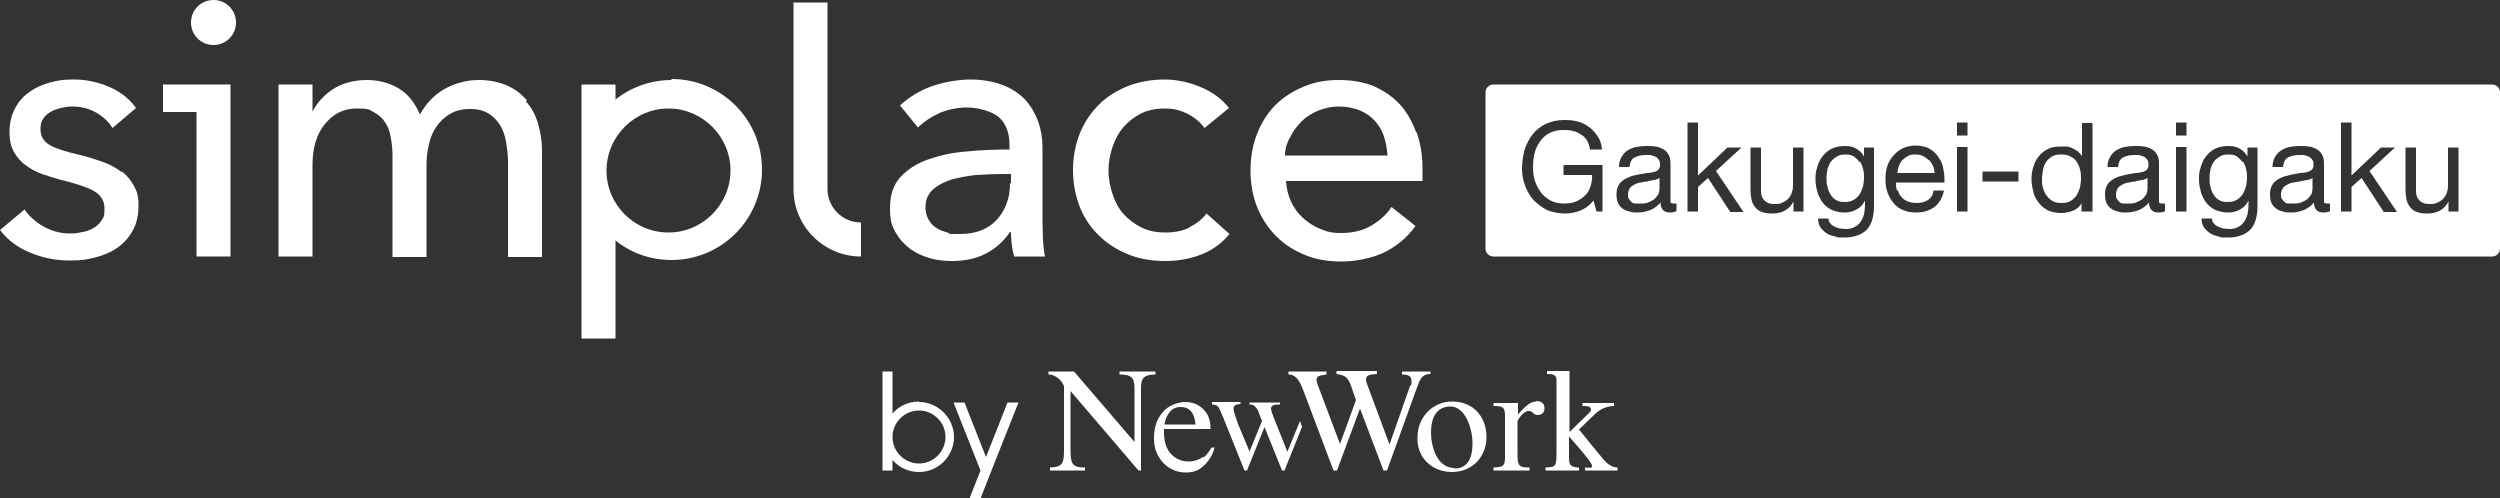 <?xml version="1.0" encoding="UTF-8"?>
<svg id="_レイヤー_1" data-name="レイヤー 1" xmlns="http://www.w3.org/2000/svg" version="1.1" viewBox="0 0 500 99.7">
  <rect x="0" y="0" width="500" height="99.7" fill="#333333" stroke="none"/>
  <defs>
    <style>
      .cls-1 {
        fill: #fff;
        stroke-width: 0px;
      }
    </style>
  </defs>
  <g>
    <path class="cls-1" d="M427.2,36.3c-.5,0-1,.1-1.4.2-.5,0-.9.2-1.3.4-.4.2-.7.4-.9.7-.2.3-.4.7-.4,1.3s0,.6.2.9c.1.2.3.4.5.6s.5.3.8.3.6,0,.9,0c.7,0,1.3,0,1.8-.3.5-.2.9-.4,1.2-.7.3-.3.5-.6.7-.9.1-.3.2-.7.2-1v-2.2c-.3.2-.6.3-1,.4-.4,0-.9.2-1.4.2Z"/>
    <path class="cls-1" d="M371.9,32.4c-.3-.4-.7-.8-1.1-1.1-.5-.3-1-.4-1.7-.4s-1.3.1-1.7.4c-.5.3-.9.6-1.2,1-.3.4-.5.9-.7,1.5-.1.6-.2,1.2-.2,1.8s0,1.2.2,1.7c.1.6.3,1.1.6,1.6.3.5.7.9,1.1,1.1.5.3,1,.4,1.7.4s1.3-.1,1.8-.4c.5-.3.9-.7,1.2-1.1.3-.5.5-1,.7-1.6.1-.6.2-1.2.2-1.8s0-1.1-.2-1.7c-.1-.5-.3-1-.6-1.5Z"/>
    <path class="cls-1" d="M385.7,32c-.3-.3-.7-.6-1.1-.8-.4-.2-.9-.3-1.5-.3s-1,0-1.5.3c-.4.2-.8.5-1.1.8-.3.3-.6.7-.7,1.2-.2.4-.3.9-.3,1.4h7.4c0-.5-.1-1-.3-1.4-.2-.4-.4-.8-.8-1.2Z"/>
    <path class="cls-1" d="M448.5,32.4c-.3-.4-.7-.8-1.1-1.1-.5-.3-1-.4-1.7-.4s-1.3.1-1.7.4c-.5.3-.9.6-1.2,1-.3.4-.5.9-.7,1.5-.1.6-.2,1.2-.2,1.8s0,1.2.2,1.7c.1.6.3,1.1.6,1.6.3.5.7.9,1.1,1.1.5.3,1,.4,1.7.4s1.3-.1,1.8-.4c.5-.3.9-.7,1.2-1.1.3-.5.5-1,.7-1.6.1-.6.2-1.2.2-1.8s0-1.1-.2-1.7c-.1-.5-.3-1-.6-1.5Z"/>
    <path class="cls-1" d="M415.4,32.4c-.3-.4-.7-.8-1.3-1.1-.5-.3-1.1-.4-1.9-.4s-1.3.1-1.8.4c-.5.3-.9.7-1.2,1.1-.3.5-.5,1-.6,1.6-.1.6-.2,1.2-.2,1.8s0,1.2.2,1.8c.2.6.4,1.1.7,1.5s.7.8,1.2,1.1c.5.3,1.1.4,1.8.4s1.3-.1,1.8-.4c.5-.3.9-.7,1.2-1.1.3-.5.5-1,.7-1.6.1-.6.2-1.2.2-1.8s0-1.2-.2-1.8c-.1-.6-.4-1.1-.7-1.6Z"/>
    <path class="cls-1" d="M460.2,36.3c-.5,0-1,.1-1.4.2-.5,0-.9.2-1.3.4-.4.2-.7.4-.9.7-.2.3-.4.7-.4,1.3s0,.6.2.9c.1.2.3.4.5.6s.5.3.8.3.6,0,.9,0c.7,0,1.3,0,1.8-.3.5-.2.9-.4,1.2-.7.3-.3.5-.6.7-.9.1-.3.2-.7.2-1v-2.2c-.3.2-.6.3-1,.4-.4,0-.9.2-1.4.2Z"/>
    <path class="cls-1" d="M329.6,36.3c-.5,0-1,.1-1.4.2-.5,0-.9.2-1.3.4-.4.2-.7.4-.9.7-.2.3-.4.7-.4,1.3s0,.6.2.9c.1.2.3.4.5.6s.5.3.8.3.6,0,.9,0c.7,0,1.3,0,1.8-.3.5-.2.9-.4,1.2-.7.3-.3.5-.6.7-.9.1-.3.2-.7.2-1v-2.2c-.3.2-.6.3-1,.4-.4,0-.9.2-1.4.2Z"/>
    <path class="cls-1" d="M498.4,16.9h-199.7c-.9,0-1.6.7-1.6,1.6v31.2c0,.9.7,1.6,1.6,1.6h199.7c.9,0,1.6-.7,1.6-1.6v-31.2c0-.9-.7-1.6-1.6-1.6ZM320.8,42.3h-1.5l-.6-2.2c-.7.9-1.6,1.6-2.6,2-1,.4-2.1.6-3.1.6s-2.5-.2-3.6-.7c-1-.5-1.9-1.2-2.7-2-.7-.8-1.3-1.8-1.7-2.9-.4-1.1-.6-2.2-.6-3.4s.2-2.5.5-3.7c.4-1.2.9-2.2,1.6-3.1.7-.9,1.6-1.6,2.6-2.1,1.1-.5,2.3-.8,3.7-.8s1.9.1,2.7.3c.9.2,1.6.6,2.3,1.1.7.5,1.2,1.1,1.7,1.8.5.7.8,1.6.9,2.7h-2.4c-.1-.7-.3-1.3-.6-1.8-.3-.5-.7-.9-1.2-1.2-.5-.3-1-.6-1.6-.7-.6-.2-1.2-.2-1.9-.2-1.1,0-2,.2-2.8.6-.8.4-1.4,1-1.9,1.7-.5.7-.9,1.5-1.1,2.4-.2.9-.3,1.8-.3,2.8s.1,1.8.4,2.7c.3.9.7,1.6,1.2,2.3.5.7,1.2,1.2,1.9,1.6.8.4,1.6.6,2.6.6s1.8-.1,2.5-.4,1.3-.7,1.8-1.2c.5-.5.9-1.1,1.1-1.8.2-.7.4-1.5.3-2.3h-5.7v-2h7.8v9.4ZM335.4,42.2c-.4.2-.9.3-1.5.3s-1-.2-1.3-.5c-.3-.3-.5-.8-.5-1.5-.6.7-1.3,1.2-2,1.5-.8.3-1.6.5-2.5.5s-1.1,0-1.7-.2c-.5-.1-1-.3-1.4-.6-.4-.3-.7-.7-.9-1.1-.2-.5-.3-1-.3-1.7s.1-1.3.4-1.8c.2-.5.6-.8,1-1.1.4-.3.9-.5,1.4-.7s1.1-.3,1.6-.4c.6-.1,1.1-.2,1.7-.3.5,0,1-.1,1.4-.2.4-.1.7-.3.9-.5.2-.2.3-.5.3-.9s0-.8-.3-1.1c-.2-.3-.4-.5-.7-.6-.3-.1-.6-.2-.9-.3-.3,0-.7,0-1,0-.9,0-1.6.2-2.2.5-.6.3-.9,1-1,1.9h-2.1c0-.8.2-1.5.5-2,.3-.5.7-1,1.2-1.3.5-.3,1.1-.6,1.7-.7.6-.1,1.3-.2,2.1-.2s1.2,0,1.7.1c.6,0,1.1.3,1.6.5.5.3.8.6,1.1,1.1.3.5.4,1.1.4,1.8v6.6c0,.5,0,.9,0,1.1,0,.2.3.3.6.3s.4,0,.6,0v1.6ZM346,42.3l-4.4-6.7-2,1.8v4.9h-2.1v-17.8h2.1v10.6l5.9-5.6h2.8l-5.1,4.7,5.5,8.2h-2.7ZM360.7,42.3h-2v-2h0c-.4.8-1,1.4-1.7,1.8-.7.4-1.5.6-2.5.6s-1.6-.1-2.1-.3c-.6-.2-1-.5-1.4-1-.3-.4-.6-.9-.7-1.5-.1-.6-.2-1.2-.2-1.9v-8.5h2.1v8.7c0,.8.2,1.4.7,1.9.5.5,1.1.7,1.9.7s1.2,0,1.7-.3c.5-.2.9-.5,1.2-.8.3-.4.6-.8.7-1.3.2-.5.2-1,.2-1.6v-7.3h2.1v12.9ZM374.8,41.2c0,2.1-.5,3.7-1.4,4.7-1,1-2.5,1.6-4.5,1.6s-1.2,0-1.8-.2c-.6-.1-1.2-.3-1.7-.6-.5-.3-.9-.7-1.3-1.2-.3-.5-.5-1.1-.5-1.8h2.1c0,.4.1.7.4,1,.2.3.5.5.8.6.3.2.7.3,1.1.4.4,0,.7.1,1.1.1.7,0,1.3-.1,1.8-.4.5-.2.9-.6,1.2-1,.3-.4.5-.9.7-1.5.1-.6.2-1.3.2-2v-.8h0c-.4.8-.9,1.4-1.7,1.8-.7.4-1.5.6-2.4.6s-1.8-.2-2.5-.5c-.7-.3-1.3-.8-1.8-1.4-.5-.6-.8-1.3-1.1-2.1-.2-.8-.4-1.6-.4-2.5s0-1.6.3-2.4c.2-.8.5-1.5,1-2.2.5-.7,1.1-1.2,1.8-1.6.8-.4,1.7-.6,2.8-.6s1.6.2,2.2.5c.7.4,1.2.9,1.6,1.6h0v-1.8h2v11.8ZM379.6,38.1c.1.5.4,1,.7,1.3.3.4.8.7,1.3.9.5.2,1.1.3,1.8.3s1.6-.2,2.2-.6c.6-.4,1-1,1.1-1.9h2.1c-.3,1.4-.9,2.5-1.9,3.3-1,.7-2.2,1.1-3.6,1.1s-1.9-.2-2.7-.5c-.8-.3-1.4-.8-1.9-1.4-.5-.6-.9-1.3-1.2-2.1-.3-.8-.4-1.7-.4-2.7,0-1,.1-1.9.4-2.7.3-.8.7-1.5,1.3-2.1.5-.6,1.2-1.1,1.9-1.4.7-.3,1.6-.5,2.4-.5s2.1.2,2.9.7c.8.5,1.4,1.1,1.8,1.8.5.7.8,1.5.9,2.4.2.9.2,1.7.2,2.5h-9.7c0,.6,0,1.1.2,1.6ZM393.5,42.3h-2.1v-12.9h2.1v12.9ZM393.5,27.1h-2.1v-2.6h2.1v2.6ZM403.7,36.3h-7.2v-2h7.2v2ZM418.4,42.3h-2.1v-1.7h0c-.3.7-.9,1.2-1.6,1.5-.7.3-1.6.5-2.5.5s-1.9-.2-2.6-.5c-.7-.4-1.4-.9-1.8-1.5-.5-.6-.9-1.3-1.1-2.1-.2-.8-.4-1.7-.4-2.6s.1-1.8.4-2.6c.2-.8.6-1.5,1.1-2.1.5-.6,1.1-1.1,1.8-1.4.7-.4,1.6-.5,2.6-.5s.7,0,1.1,0c.4,0,.8.2,1.1.3.4.2.7.4,1.1.6.3.3.6.6.9,1h0v-6.6h2.1v17.8ZM433.1,42.2c-.4.2-.9.3-1.5.3s-1-.2-1.3-.5c-.3-.3-.5-.8-.5-1.5-.6.7-1.3,1.2-2,1.5-.8.3-1.6.5-2.5.5s-1.1,0-1.7-.2c-.5-.1-1-.3-1.4-.6-.4-.3-.7-.7-.9-1.1-.2-.5-.3-1-.3-1.7s.1-1.3.4-1.8c.2-.5.6-.8,1-1.1.4-.3.9-.5,1.4-.7.5-.1,1.1-.3,1.6-.4.6-.1,1.1-.2,1.7-.3.5,0,1-.1,1.4-.2.4-.1.7-.3.9-.5.2-.2.3-.5.3-.9s0-.8-.3-1.1c-.2-.3-.4-.5-.7-.6-.3-.1-.6-.2-.9-.3-.3,0-.7,0-1,0-.9,0-1.6.2-2.2.5-.6.3-.9,1-1,1.9h-2.1c0-.8.2-1.5.5-2,.3-.5.7-1,1.2-1.3.5-.3,1.1-.6,1.7-.7.6-.1,1.3-.2,2.1-.2s1.2,0,1.7.1c.6,0,1.1.3,1.6.5.5.3.8.6,1.1,1.1.3.5.4,1.1.4,1.8v6.6c0,.5,0,.9,0,1.1,0,.2.3.3.6.3s.4,0,.6,0v1.6ZM437.3,42.3h-2.1v-12.9h2.1v12.9ZM437.3,27.1h-2.1v-2.6h2.1v2.6ZM451.5,41.2c0,2.1-.5,3.7-1.4,4.7-1,1-2.5,1.6-4.5,1.6s-1.2,0-1.8-.2c-.6-.1-1.2-.3-1.7-.6-.5-.3-.9-.7-1.3-1.2-.3-.5-.5-1.1-.5-1.8h2.1c0,.4.1.7.4,1,.2.3.5.5.8.6.3.2.7.3,1.1.4.4,0,.7.1,1.1.1.7,0,1.3-.1,1.8-.4.5-.2.9-.6,1.2-1,.3-.4.5-.9.7-1.5.1-.6.2-1.3.2-2v-.8h0c-.4.8-.9,1.4-1.7,1.8-.7.4-1.5.6-2.4.6s-1.8-.2-2.5-.5c-.7-.3-1.3-.8-1.8-1.4-.5-.6-.8-1.3-1.1-2.1-.2-.8-.4-1.6-.4-2.5s0-1.6.3-2.4c.2-.8.5-1.5,1-2.2.5-.7,1.1-1.2,1.8-1.6.8-.4,1.7-.6,2.8-.6s1.6.2,2.2.5c.7.4,1.2.9,1.6,1.6h0v-1.8h2v11.8ZM466.1,42.2c-.4.2-.9.3-1.5.3s-1-.2-1.3-.5c-.3-.3-.5-.8-.5-1.5-.6.7-1.3,1.2-2,1.5-.8.3-1.6.5-2.5.5s-1.1,0-1.7-.2c-.5-.1-1-.3-1.4-.6-.4-.3-.7-.7-.9-1.1-.2-.5-.3-1-.3-1.7s.1-1.3.4-1.8c.2-.5.6-.8,1-1.1.4-.3.9-.5,1.4-.7.5-.1,1.1-.3,1.6-.4.6-.1,1.1-.2,1.7-.3.5,0,1-.1,1.4-.2.4-.1.7-.3.9-.5.2-.2.3-.5.3-.9s0-.8-.3-1.1c-.2-.3-.4-.5-.7-.6-.3-.1-.6-.2-.9-.3-.3,0-.7,0-1,0-.9,0-1.6.2-2.2.5-.6.3-.9,1-1,1.9h-2.1c0-.8.2-1.5.5-2,.3-.5.7-1,1.2-1.3.5-.3,1.1-.6,1.7-.7.6-.1,1.3-.2,2.1-.2s1.2,0,1.7.1c.6,0,1.1.3,1.6.5.5.3.8.6,1.1,1.1.3.5.4,1.1.4,1.8v6.6c0,.5,0,.9,0,1.1,0,.2.3.3.6.3s.4,0,.6,0v1.6ZM476.7,42.3l-4.4-6.7-2,1.8v4.9h-2.1v-17.8h2.1v10.6l5.9-5.6h2.8l-5.1,4.7,5.5,8.2h-2.7ZM491.7,42.3h-2v-2h0c-.4.8-1,1.4-1.7,1.8s-1.5.6-2.5.6-1.6-.1-2.1-.3c-.6-.2-1-.5-1.4-1-.3-.4-.6-.9-.7-1.5-.1-.6-.2-1.2-.2-1.9v-8.5h2.1v8.7c0,.8.2,1.4.7,1.9.5.5,1.1.7,1.9.7s1.2,0,1.7-.3c.5-.2.9-.5,1.2-.8.3-.4.6-.8.7-1.3.2-.5.2-1,.2-1.6v-7.3h2.1v12.9Z"/>
  </g>
  <g>
    <path class="cls-1" d="M24.3,34.4c-1-.8-2.3-1.5-3.7-2-1.4-.5-2.9-1-4.6-1.4-2.6-.6-4.6-1.2-5.9-1.9-1.3-.7-2-1.8-2-3.2s.2-1.5.5-2.1c.4-.6.8-1,1.5-1.4.6-.4,1.3-.6,2.1-.8.8-.2,1.5-.3,2.3-.3,1.7,0,3.3.4,4.7,1.2,1.4.8,2.5,1.8,3.3,3.1l4.7-4c-1.3-1.8-3-3.2-5.3-4.2-2.3-1-4.7-1.5-7.1-1.5s-3.2.2-4.8.6c-1.5.4-2.9,1-4.1,1.9-1.2.8-2.2,1.9-2.9,3.3-.7,1.3-1.1,2.9-1.1,4.7s.3,2.9.9,4c.6,1.1,1.4,2,2.4,2.7,1,.7,2,1.3,3.2,1.7,1.2.4,2.4.8,3.5,1.1,2.9.7,5.2,1.4,6.7,2.2,1.5.8,2.3,2,2.3,3.6s-.2,1.8-.6,2.4c-.4.6-.9,1.1-1.6,1.5-.7.4-1.4.7-2.2.8-.8.2-1.6.3-2.5.3-1.9,0-3.7-.5-5.3-1.4-1.6-.9-2.9-2.1-3.8-3.4l-4.9,4.1c1.6,2.1,3.7,3.6,6.2,4.6,2.5,1,5,1.5,7.7,1.5s3.4-.2,5.1-.6c1.6-.4,3.1-1,4.4-1.9,1.3-.9,2.3-2,3.1-3.4.8-1.4,1.2-3.1,1.2-5.1s-.3-2.8-.9-3.9c-.6-1.1-1.4-2.1-2.4-2.9Z"/>
    <path class="cls-1" d="M208.5,44.5v-15c0-1.9-.3-3.6-.9-5.3-.6-1.6-1.5-3.1-2.6-4.3-1.2-1.2-2.6-2.2-4.5-2.9-1.8-.7-4-1.1-6.4-1.1s-5.4.5-7.9,1.4c-2.4.9-4.5,2.2-6.2,3.8l3.6,4.4c1.2-1.2,2.6-2.1,4.3-2.9,1.7-.7,3.5-1.1,5.5-1.1s4.6.6,6.2,1.8c1.5,1.2,2.3,3.1,2.3,5.7v.9c-2.9,0-5.8.1-8.6.4-2.9.2-5.4.8-7.7,1.6-2.3.8-4.1,2-5.5,3.5-1.4,1.5-2.1,3.6-2.1,6.2s.4,3.7,1.2,5c.8,1.4,1.8,2.4,3,3.3,1.2.8,2.5,1.4,4,1.8,1.5.4,2.9.5,4.2.5,2.6,0,4.9-.5,6.8-1.5,1.9-1,3.5-2.4,4.8-4.3h.2c0,1.6.2,3.3.6,4.9h6.2c-.2-.8-.3-1.9-.4-3.2,0-1.3-.1-2.5-.1-3.7ZM202,36.7c0,2.9-.9,5.3-2.6,7.2-1.7,1.9-4.2,2.9-7.4,2.9s-1.7,0-2.5-.3c-.8-.2-1.6-.5-2.2-.9-.7-.4-1.2-1-1.6-1.7-.4-.7-.6-1.5-.6-2.5,0-1.5.5-2.6,1.5-3.5,1-.9,2.2-1.5,3.7-2,1.5-.4,3.1-.7,4.9-.9,1.8-.1,3.6-.2,5.3-.2h1.7v1.8Z"/>
    <path class="cls-1" d="M237.9,45.5c-1.4.7-3,1-4.8,1s-3.4-.3-4.8-1c-1.4-.7-2.6-1.6-3.6-2.7-1-1.1-1.7-2.5-2.2-4-.5-1.5-.8-3.1-.8-4.7s.3-3.2.8-4.7c.5-1.5,1.2-2.8,2.2-4,1-1.1,2.1-2,3.5-2.7,1.4-.7,3-1,4.8-1s3.2.4,4.6,1.1c1.5.8,2.5,1.7,3.3,2.8l4.9-4c-1.4-1.8-3.3-3.2-5.7-4.2-2.4-1-4.8-1.5-7.2-1.5s-5,.4-7.3,1.3c-2.2.9-4.2,2.1-5.8,3.7-1.6,1.6-2.9,3.5-3.8,5.7-.9,2.2-1.4,4.7-1.4,7.4s.5,5.2,1.4,7.5c.9,2.2,2.2,4.1,3.9,5.7,1.6,1.6,3.6,2.8,5.8,3.7,2.2.9,4.7,1.3,7.4,1.3s5.2-.5,7.4-1.4,4-2.3,5.4-4l-4.6-4.1c-.9,1.2-2.1,2.1-3.5,2.8Z"/>
    <path class="cls-1" d="M283.2,26.4c-.8-2.2-1.9-4.1-3.3-5.6-1.4-1.5-3.2-2.7-5.2-3.6-2.1-.8-4.3-1.2-6.9-1.2s-4.9.4-7,1.3c-2.2.9-4.1,2.1-5.7,3.7-1.6,1.6-2.8,3.5-3.7,5.8s-1.3,4.7-1.3,7.4.5,5.2,1.4,7.4c.9,2.2,2.2,4.1,3.8,5.7,1.6,1.6,3.5,2.8,5.7,3.7,2.2.9,4.6,1.3,7.3,1.3s5.8-.6,8.3-1.7c2.5-1.2,4.7-2.9,6.5-5.4l-4.8-3.8c-1,1.5-2.3,2.7-4,3.7-1.7,1-3.7,1.5-6,1.5s-2.9-.3-4.2-.8c-1.3-.5-2.5-1.3-3.5-2.2-1-.9-1.8-2-2.4-3.3-.6-1.3-.9-2.6-1-4.1h27.3c0-.4,0-.8,0-1.2v-1.2c0-2.8-.4-5.2-1.2-7.4ZM257,31.1c0-1.4.4-2.6,1.1-3.8.6-1.2,1.4-2.2,2.3-3.1.9-.9,2.1-1.6,3.3-2.1,1.3-.5,2.6-.8,4.1-.8s3,.3,4.2.8c1.2.5,2.2,1.2,3,2.1.8.9,1.4,1.9,1.8,3.1.4,1.2.6,2.5.7,3.8h-20.5Z"/>
    <path class="cls-1" d="M134.3,16c-4.2,0-8.2,1.5-11.2,3.9v-3h-6.8v50.8h6.8v-19.6c3.1,2.5,7,3.9,11.2,3.9,10,0,18.1-8.1,18.1-18.1s-8.1-18.1-18.1-18.1ZM133.7,46.5c-6.9,0-12.4-5.6-12.4-12.4s5.6-12.4,12.4-12.4,12.4,5.6,12.4,12.4-5.6,12.4-12.4,12.4Z"/>
    <polygon class="cls-1" points="32.6 16.9 32.6 22.4 39.3 22.4 39.3 51.3 46.1 51.3 46.1 16.9 32.6 16.9"/>
    <path class="cls-1" d="M42.7,0c-2.5,0-4.5,2-4.5,4.5s2,4.5,4.5,4.5,4.5-2,4.5-4.5-2-4.5-4.5-4.5Z"/>
    <path class="cls-1" d="M165.5,37.8V.5h-6.8v37.3c0,7.5,6.1,13.5,13.5,13.5v-6.8c-3.7,0-6.7-3-6.7-6.7Z"/>
    <path class="cls-1" d="M105.4,20.1c-1.1-1.3-2.4-2.3-4-3-1.6-.7-3.5-1.1-5.7-1.1s-4.7.6-6.8,1.8c-2.1,1.2-3.7,2.9-4.9,5.1-1.1-2.5-2.5-4.2-4.4-5.3-1.9-1.1-4-1.6-6.3-1.6s-4.9.6-6.8,1.9c-1.8,1.2-3.1,2.7-4,4.4v-5.4h-6.8v34.4h6.8v-18.3c0-3.4.8-6.2,2.5-8.2,1.7-2.1,3.8-3.1,6.3-3.1s2.5.2,3.4.7c.9.5,1.7,1.1,2.2,1.9.6.8,1,1.8,1.2,2.9.2,1.1.4,2.3.4,3.7v20.5h6.8v-18.6c0-1.4.2-2.7.5-4,.3-1.3.8-2.5,1.5-3.5.7-1,1.6-1.9,2.7-2.5,1.1-.7,2.4-1,4-1s2.7.3,3.7.9c1,.6,1.7,1.4,2.3,2.3.6,1,1,2.1,1.2,3.3.2,1.3.4,2.6.4,4v19.1h6.8v-21.3c0-1.9-.3-3.7-.8-5.4-.5-1.7-1.3-3.2-2.4-4.4Z"/>
  </g>
  <g>
    <g>
      <path class="cls-1" d="M183.8,80.3c-2.1,0-4,.9-5.3,2.4v-8.4h-2v19.8h2v-2.1c1.3,1.5,3.2,2.4,5.3,2.4,3.9,0,7-3.2,7-7s-3.2-7-7-7ZM183.8,92.7c-2.9,0-5.3-2.4-5.3-5.3s2.4-5.3,5.3-5.3,5.3,2.4,5.3,5.3-2.4,5.3-5.3,5.3Z"/>
      <polygon class="cls-1" points="198.3 94.1 203.7 80.5 201.5 80.5 197.2 91.4 192.9 80.5 190.7 80.5 196.1 94.1 193.9 99.7 196.1 99.7 198.3 94.1 198.3 94.1 198.3 94.1"/>
    </g>
    <path class="cls-1" d="M231.1,74.3h-7.2v.6c2.2,0,3,.5,3,2.7v10.8l-12.1-14.1h-5.1v.6c1.7,0,2.9,1.6,3.1,2.4v12.2c0,2.9,0,3.9-2.8,4v.6h7v-.6c-2.7,0-2.9-.8-2.9-4v-11.3l13.6,15.9h.5v-16.4c0-1.8.3-2.8,2.9-2.8v-.6ZM320.8,92c-.8-.9-5-6.1-5-6.1l3.1-3c1-1,2.4-1.7,3.9-1.7v-.6h-6.3v.6c.7,0,1.6,0,1.7.6,0,.3-.1.5-.4.8l-3.9,3.8v-12.2h-4.5v.6h.3c.8,0,1.6.2,1.6,1.1v14c0,3.4,0,3.5-2.2,3.6v.6h6.7v-.6h-.3c-1.7-.2-1.7-.7-1.7-2.5v-3.7s4.6,5.1,4.6,5.8-.4.4-1.4.4v.6h6.5v-.6c-1,0-1.9-.6-2.7-1.5ZM307.2,80.3c-1.4,0-2.8,1.7-3.6,2.6v-2.3h-4.9v.6c2.1,0,2.3.3,2.3,2.3v7.4c0,2.1,0,2.5-2.3,2.6v.6h7.2v-.6c-2.1,0-2.4-.3-2.4-2.6v-6.7c0-.1,1.1-2,2.2-2s.8.8,1.8.8,1.4-.6,1.4-1.4c0-1-.8-1.4-1.6-1.4ZM290.4,80.3c-3.9,0-6.9,3.2-6.9,7.1-.2,4,2.8,7,6.9,7s6.9-3.1,6.9-7-2.5-7.1-6.9-7.1ZM290.9,93.6c-3.5,0-4.7-4.3-4.7-7.1s1-5.2,3.9-5.2,4.4,4.3,4.4,7.4-1.1,5-3.6,5ZM286.1,74.9v-.6h-5.7v.6c.8,0,1.9.1,1.9,1.2s0,.7-.3,1.1l-4.1,11.7h0l-4.5-12.1c-.1-.3-.2-.6-.2-.9,0-1,1-1,2.2-1.1v-.6h-8.1v.6c2.1.3,2.4.8,3.3,3.5l.6,1.7-3.2,8.8h0l-4.4-11.7c-.2-.5-.3-.9-.3-1.1,0-.9.8-.9,2-1.1v-.6h-7.6v.6c2,0,2.6,2.4,3.2,3.8l5.8,15.4h.7l4.6-12.4,4.7,12.4h.7l6-16.6c.5-1.3.8-2.7,2.7-2.7ZM240.6,91.4c-.7.5-1.8.9-2.8.9-1.5,0-2.6-.5-3.6-1.5-.9-1-1.5-2.5-1.4-5h9.3c0-1.7-.4-3-1.5-4-1-1-2.2-1.4-3.6-1.4s-3.4.7-4.5,2.1c-1.2,1.4-1.7,3.1-1.7,5.1s.5,3.3,1.6,4.7c1.2,1.4,2.9,2.2,4.7,2.2s2.8-.5,3.9-1.6c1.1-1.1,1.7-2.4,1.9-3.4h-.6c-.5.9-1,1.5-1.6,2ZM233.6,82.9c.6-1,1.4-1.5,2.5-1.5s1.9.4,2.4,1.3c.3.5.5,1.1.6,2.2h-6.2c.1-.8.4-1.5.7-2ZM257.5,90.4l-2.8-7c-.1-.3-.2-.6-.3-.8,0-.2-.2-.6-.2-.8,0-.4.1-.6.4-.7.3-.2.7-.2,1.4-.2v-.4h-6.1v.4c.4,0,.8.1,1,.3s.5.5.7.9c.2.5.8,2.1.8,2.1l-2.5,6.1-1.7-4.1c-.4-.9-.7-1.6-.9-2.3-.4-1.1-.6-1.9-.6-2.2s.2-.6.4-.7c.2-.1.6-.2,1-.2v-.4h-5.7v.5c.7,0,1.1.2,1.4.7.1.2.3.6.8,1.8l4.3,10.7h.5l3.5-8.7,3.5,8.7h.5l3.5-8.7-.4-1.2-2.5,6.1Z"/>
  </g>
</svg>